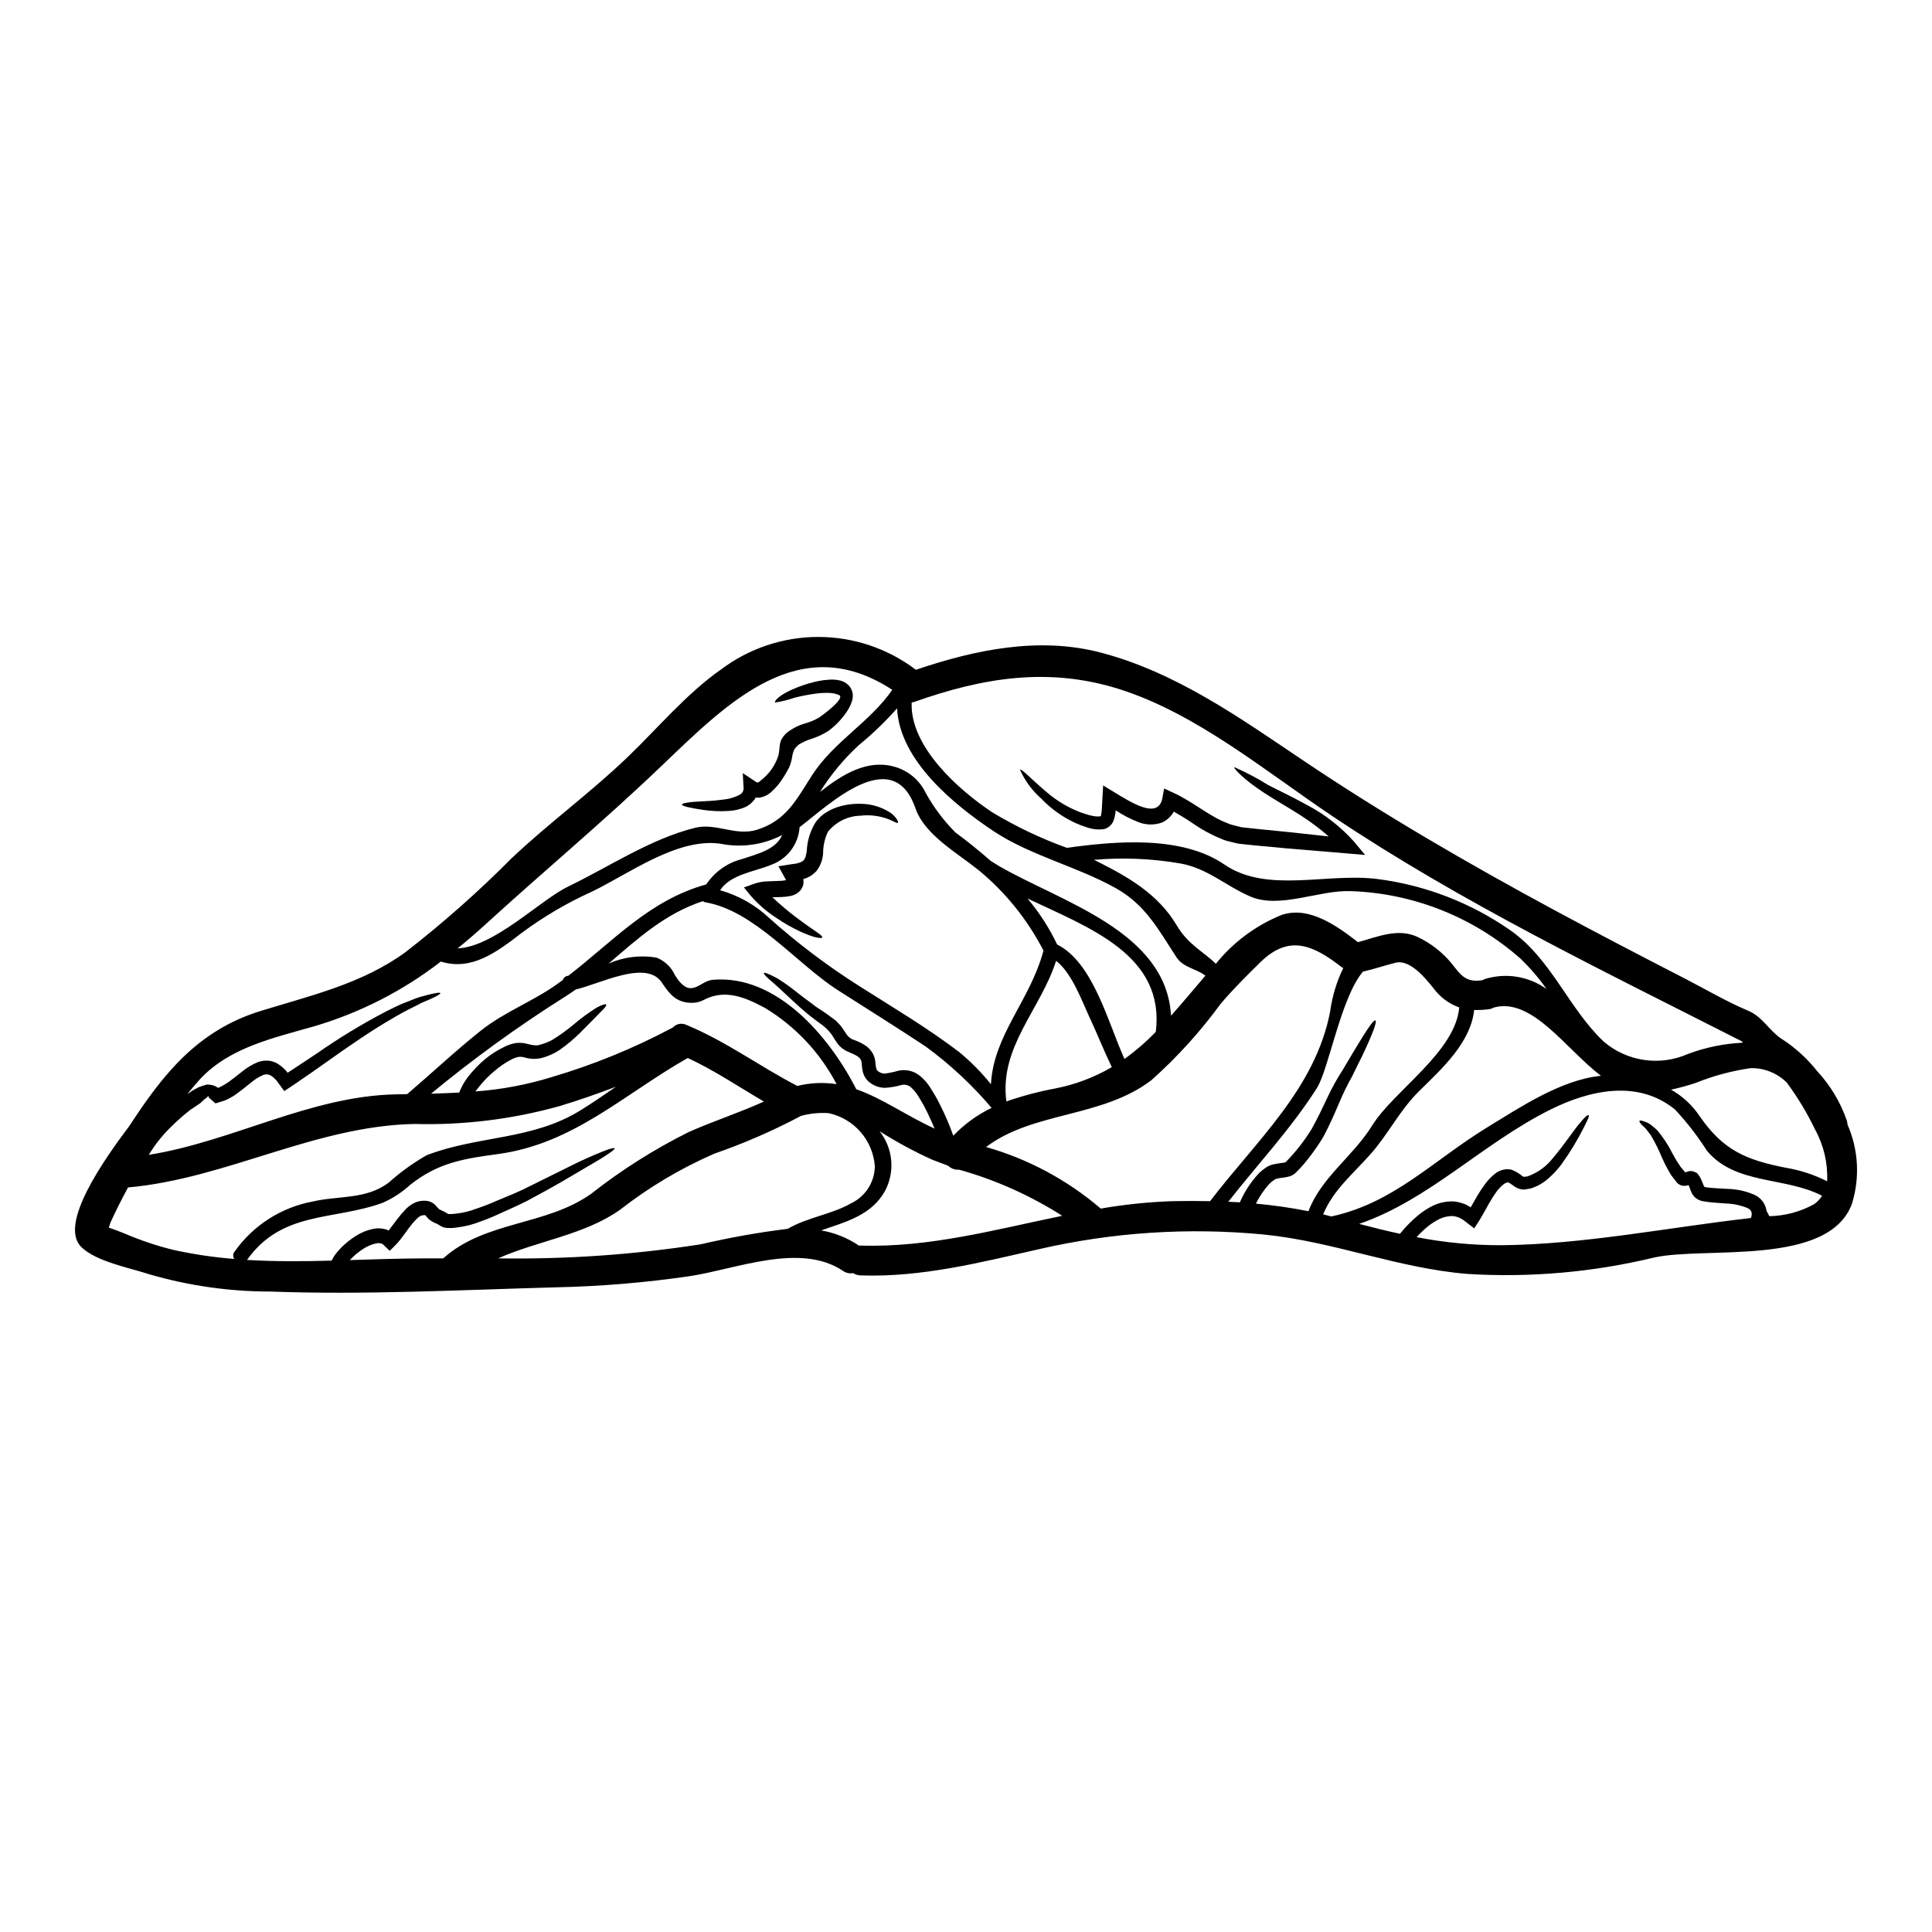 <?xml version="1.0" encoding="UTF-8"?>
<!-- Uploaded to: SVG Repo, www.svgrepo.com, Generator: SVG Repo Mixer Tools -->
<svg fill="#000000" width="800px" height="800px" version="1.1" viewBox="144 144 512 512" xmlns="http://www.w3.org/2000/svg">
 <g>
  <path d="m246.96 470.14c0.023 0 0.023-0.027 0.023-0.027 0.371-0.477 1.574-2.113 2.457-3.246 0.656-0.852 1.359-1.664 2.113-2.434 0.891-0.945 2.012-1.645 3.254-2.031 0.656-0.16 1.332-0.223 2.004-0.184 0.875 0.031 1.711 0.367 2.363 0.949 1.242 1.324 1.004 1.18 1.48 1.43 0.738 0.305 1.449 0.684 2.113 1.133 0.625 0.031 1.254 0.004 1.875-0.078l0.211-0.027c1.855-0.199 3.676-0.641 5.41-1.32 1.789-0.59 3.543-1.27 5.262-2.035 3.297-1.375 6.297-2.562 8.949-3.961 5.336-2.641 9.562-4.723 12.812-6.34 6.629-3.062 9.445-4.016 9.586-3.644 0.137 0.371-2.269 2.035-8.531 5.629-3.117 1.848-7.156 4.277-12.465 7.106-2.613 1.504-5.68 2.879-9.055 4.379-1.738 0.836-3.519 1.574-5.336 2.223-2.059 0.824-4.215 1.375-6.418 1.637-1.055 0.18-2.133 0.199-3.195 0.051-0.402-0.098-0.785-0.258-1.137-0.473l-0.555-0.348c-0.285-0.164-0.586-0.305-0.898-0.422-0.648-0.277-1.246-0.66-1.766-1.137-0.426-0.449-0.789-0.922-0.789-0.922-0.047-0.02-0.102-0.027-0.156-0.027-0.266 0.012-0.527 0.039-0.789 0.082-0.789 0.156-2.164 1.664-3.273 3.148l-1.793 2.43-0.477 0.633c-0.105 0.156-0.582 0.684-0.848 1.031-0.633 0.711-1.426 1.453-2.113 2.137l-1.609-1.531c-0.133-0.133-0.234-0.293-0.449-0.32l-0.078-0.051c-0.055-0.051-0.133-0.051-0.238-0.078h-0.004c-0.418-0.082-0.852-0.074-1.266 0.027-1.164 0.258-2.273 0.719-3.273 1.371-1.125 0.711-2.168 1.543-3.113 2.481-0.184 0.156-0.348 0.371-0.531 0.555 6.551-0.211 13.098-0.422 19.648-0.449l5.086 0.004c11.172-10.035 27.16-8.559 39.242-17.141v-0.004c8.031-6.316 16.688-11.793 25.832-16.344 6.602-2.934 13.414-5.117 19.914-8.082-6.691-3.91-13.152-8.293-20.18-11.539-16.953 9.613-30.238 22.738-50.281 25.457-8.926 1.215-15.848 2.215-23.344 8.215h-0.004c-2.144 1.961-4.602 3.555-7.266 4.723-12.988 4.699-26.539 2.086-35.781 14.957-0.059 0.047-0.113 0.102-0.16 0.16 7.477 0.449 14.977 0.395 22.48 0.184l-0.004 0.004c0.234-0.52 0.52-1.016 0.844-1.48 0.512-0.719 1.086-1.391 1.715-2.008 1.168-1.16 2.461-2.188 3.859-3.062 1.414-0.914 2.992-1.555 4.648-1.879 0.961-0.191 1.949-0.172 2.902 0.059 0.277 0.023 0.543 0.105 0.789 0.234l0.344 0.184zm386.64-28.125h0.004c2.906 6.629 3.324 14.082 1.18 20.996-6.152 16.77-39.035 11.25-52.371 14.238v-0.004c-16.207 3.914-32.906 5.383-49.543 4.359-18.461-1.508-35.547-8.613-53.875-10.434v-0.004c-19.941-1.926-40.059-0.625-59.582 3.859-15.633 3.543-31.215 7.527-47.355 6.969h0.004c-0.699-0.016-1.383-0.227-1.969-0.605-0.934 0.172-1.895-0.039-2.668-0.582-11.328-7.606-28.18-0.527-40.539 1.375h-0.004c-11.926 1.746-23.949 2.742-36 2.984-24.875 0.684-50.383 2.031-75.242 1.105l0.004 0.004c-10.879-0.004-21.699-1.551-32.137-4.594-4.887-1.637-14.078-3.328-17.988-7.238-6.047-6.019 6.023-23.109 12.785-32.086 8.82-13.52 17.934-25.223 34.727-30.426 13.336-4.117 26.91-7.207 38.398-15.578 9.93-7.703 19.352-16.039 28.207-24.961 9.875-9.324 20.859-17.32 30.633-26.703 8-7.66 15.688-16.902 24.797-23.266v0.004c7.43-5.602 16.477-8.633 25.781-8.633 9.301 0 18.352 3.031 25.781 8.633l0.078 0.078c15.637-5.309 32.539-8.848 48.887-4.594 20.074 5.227 37 17.352 54.012 28.785 21.309 14.316 43.574 27.203 66.156 39.402 11.414 6.156 22.922 12.152 34.438 18.066 5.652 2.906 11.254 6.231 17.086 8.688 3.75 1.574 5.414 5.047 8.613 7.289h-0.004c3.711 2.348 6.996 5.316 9.715 8.77 3.465 3.738 6.117 8.152 7.789 12.965 0.117 0.367 0.188 0.75 0.207 1.137zm-5.387 15.027c0.211-4.754-0.887-9.477-3.168-13.652-2.109-4.394-4.633-8.578-7.527-12.496-2.539-2.512-5.984-3.894-9.559-3.828-4.992 0.715-9.883 2.027-14.562 3.91-2.148 0.719-4.336 1.316-6.551 1.793 3.043 1.719 5.641 4.125 7.582 7.027 6.234 9.055 12.309 11.594 22.738 13.652 3.844 0.633 7.57 1.844 11.047 3.594zm-3.41 6.047h0.004c0.82-0.594 1.52-1.34 2.062-2.191-9.719-5.098-23.004-2.852-30.531-11.961v-0.004c-2.477-3.887-5.305-7.539-8.453-10.906-9.93-8.086-22.766-5.074-33.062 0.051-18.105 9.055-32.008 23.848-50.625 30.266 3.617 0.953 7.211 1.852 10.801 2.617 1.441-1.781 3.051-3.418 4.809-4.887 1.277-1.062 2.684-1.957 4.184-2.668 1.586-0.703 3.309-1.055 5.043-1.031 0.875 0.055 1.738 0.234 2.562 0.527 0.406 0.117 0.793 0.277 1.164 0.477l0.555 0.316 0.266 0.16c0.027 0.023 0.129 0.078 0.156 0.105 0.027 0.027 0.027-0.027 0.055-0.082 0.551-1.004 1.105-1.969 1.66-2.906 0.633-1.055 1.297-2.086 2.035-3.09v0.004c0.742-1.031 1.621-1.957 2.613-2.758 1.199-1.031 2.801-1.465 4.356-1.18 1.094 0.395 2.106 0.984 2.984 1.738 0.125 0.078 0.258 0.137 0.395 0.188 0.344-0.023 0.688-0.078 1.004-0.129 2.644-0.945 4.965-2.621 6.691-4.836 3.356-3.988 5.359-7.184 6.918-9.004 1.508-1.902 2.363-2.562 2.562-2.363 0.199 0.199-0.184 1.109-1.266 3.223-1.742 3.473-3.766 6.793-6.047 9.934-0.934 1.234-1.988 2.375-3.148 3.402-1.398 1.316-3.078 2.293-4.914 2.856-0.555 0.105-1.133 0.207-1.688 0.293v-0.004c-0.797 0.008-1.582-0.203-2.269-0.609-1.082-0.711-1.719-1.266-2.035-1.266-0.078-0.105-0.766 0.105-1.375 0.633-0.715 0.609-1.344 1.312-1.875 2.086-0.582 0.82-1.18 1.77-1.742 2.754-0.633 1.133-1.266 2.297-1.969 3.484-0.555 1.031-1.266 2.035-1.93 3.09-0.051 0.27-0.207-0.051-0.316-0.078l-0.371-0.289-0.738-0.555c-0.5-0.395-0.977-0.738-1.504-1.18l-0.848-0.477h0.004c-0.211-0.133-0.441-0.23-0.684-0.293-0.469-0.164-0.957-0.262-1.453-0.289-1.133 0.016-2.25 0.27-3.277 0.738-1.188 0.586-2.305 1.305-3.328 2.141-1.004 0.84-1.949 1.75-2.824 2.723 7.359 1.434 14.844 2.148 22.344 2.137 21.973-0.184 44.34-4.723 66.234-7.207 0.051-0.133 0.105-0.293 0.156-0.426 0-0.371 0.156-0.82 0.027-1.004-0.105-0.5-0.32-0.871-1.137-1.238-1.805-0.727-3.727-1.129-5.676-1.184-2.035-0.184-3.914-0.211-6.078-0.605h0.004c-0.777-0.129-1.504-0.477-2.086-1.004-0.309-0.285-0.574-0.617-0.789-0.98l-0.344-0.789c-0.16-0.395-0.32-0.82-0.449-1.215l-0.082-0.184c0-0.051-0.078-0.051-0.129-0.051l-0.395 0.078c-0.582 0.141-1.195 0.086-1.742-0.156-0.348-0.156-0.66-0.383-0.922-0.66l-0.203-0.301-0.422-0.555-0.848-1.082c-0.5-0.844-1.004-1.688-1.398-2.457-0.395-0.766-0.688-1.453-1.004-2.109h0.004c-0.855-2.074-1.855-4.086-2.988-6.023-0.5-0.633-0.922-1.18-1.289-1.664h-0.004c-0.32-0.355-0.664-0.691-1.031-1.004-0.555-0.555-0.766-0.926-0.688-1.109s0.453-0.156 1.27 0.133h0.004c0.539 0.168 1.055 0.41 1.531 0.715 0.5 0.422 1.18 0.926 1.875 1.574h-0.004c1.562 1.852 2.898 3.879 3.988 6.047 0.344 0.605 0.711 1.238 1.082 1.93 0.395 0.578 0.789 1.215 1.215 1.852l0.871 1.027 0.293 0.344v-0.008c0.047-0.023 0.102-0.043 0.156-0.051 0.195-0.078 0.402-0.141 0.609-0.184 0.418-0.137 0.871-0.148 1.297-0.027 0.215 0.047 0.422 0.137 0.605 0.262 0.266 0 0.371 0.211 0.582 0.32 0.473 0.582 0.855 1.234 1.133 1.93 0.156 0.371 0.32 0.762 0.477 1.18l0.211 0.395c0.023 0.055 0.051 0.055 0.051 0.055s-0.051-0.027 0.371 0.078c1.48 0.234 3.512 0.266 5.625 0.422 2.453 0.043 4.875 0.562 7.133 1.531 1.66 0.715 2.871 2.191 3.246 3.965 0.031 0.121 0.047 0.242 0.051 0.367 0.285 0.434 0.523 0.895 0.719 1.375 4.18-0.078 8.281-1.18 11.938-3.207zm-18.945-42.758c-0.078-0.133-0.156-0.234-0.207-0.344-36.789-18.723-74.16-36.656-108.49-59.66-17.711-11.855-36.102-27.281-56.68-33.75-18.723-5.859-36.051-2.984-54.195 3.438-0.234 0.078-0.473 0.102-0.684 0.156-0.477 11.754 12.516 23.223 21.312 29.074 6.285 3.793 12.93 6.957 19.832 9.445 12.836-1.793 30.371-3.352 41.723 4.414 11.352 7.766 27.125 2.113 40.648 3.856 12.617 1.629 24.656 6.277 35.098 13.547 10.906 7.606 15.398 20.625 24.773 29.52 3.027 2.594 6.727 4.277 10.668 4.859 3.941 0.586 7.969 0.047 11.621-1.555 4.672-1.758 9.594-2.773 14.582-3zm-67.543 22.316c8.422-5.117 19.328-12.492 29.949-13.547-9.324-7.106-18.223-20.836-28.34-18.105-0.406 0.23-0.852 0.383-1.316 0.449-1.305 0.184-2.621 0.254-3.938 0.211-0.926 8.609-8.398 15.422-14.562 21.473-5.203 5.117-8.16 11.379-12.914 16.742-4.57 5.148-9.957 9.586-12.543 15.949l2.164 0.555c16.621-3.578 27-14.879 41.5-23.727zm15.527-36.555c-2.004-2.856-4.277-5.516-6.785-7.945-12.477-11.059-28.418-17.422-45.082-17.988-8.371-0.344-18.801 4.781-26.621 1.43-6.34-2.719-11.438-7.504-18.438-8.742h0.004c-7.602-1.324-15.344-1.652-23.031-0.977 0.238 0.102 0.504 0.234 0.789 0.371 8.371 4.172 16.297 8.766 21.156 16.98 3.09 5.203 7.023 6.891 10.379 10.195v-0.004c4.629-5.75 10.656-10.215 17.508-12.969 7.238-2.402 14.629 2.961 20.152 7.238 5.227-1.402 10.629-3.856 15.871-1.348l-0.004 0.004c3.418 1.621 6.441 3.965 8.859 6.871 2.363 2.934 3.644 5.176 7.894 4.598 0.105-0.027 0.211 0 0.316-0.027h-0.004c0.316-0.18 0.656-0.32 1.004-0.422 5.481-1.594 11.391-0.586 16.031 2.734zm-23.137 4.887 0.004 0.004c-2.742-0.98-5.125-2.766-6.84-5.117-2.086-2.59-6.18-7.688-10.035-6.734-2.906 0.738-5.703 1.688-8.637 2.363-5.863 6.863-9.055 25.879-12.203 30.848-6.867 10.801-15.609 20.074-23.477 30.133l3.062 0.156c1.211-2.805 2.891-5.383 4.965-7.625 0.566-0.566 1.184-1.078 1.844-1.531 0.406-0.277 0.84-0.508 1.297-0.688 0.398-0.133 0.805-0.238 1.215-0.316 0.762-0.156 1.426-0.211 2.008-0.32v0.004c0.234-0.016 0.465-0.059 0.684-0.133h0.082c2.606-2.644 4.91-5.57 6.871-8.73 1.688-3.012 3.039-5.902 4.305-8.586v0.004c1.141-2.438 2.445-4.797 3.91-7.055 1.18-1.969 2.191-3.668 3.062-5.148 3.617-6.051 5.254-8.344 5.68-8.082 0.426 0.266-0.426 2.879-3.438 9.27-0.82 1.609-1.715 3.461-2.754 5.574-1.25 2.223-2.371 4.516-3.356 6.867-1.137 2.641-2.434 5.707-4.176 8.98-0.473 0.82-1 1.637-1.555 2.481s-1.137 1.574-1.719 2.406v-0.004c-1.293 1.773-2.731 3.434-4.305 4.965-0.461 0.375-0.996 0.656-1.574 0.82-0.477 0.133-0.789 0.16-1.137 0.238-0.656 0.078-1.289 0.156-1.793 0.266-0.227 0.047-0.445 0.109-0.664 0.184-0.152 0.062-0.297 0.152-0.418 0.262-0.457 0.289-0.871 0.637-1.242 1.027-1.422 1.559-2.617 3.316-3.539 5.215 4.672 0.418 9.32 1.086 13.918 2.004 3.406-9.004 11.832-14.523 16.902-22.738 5.707-9.18 22.027-19.414 23.055-31.258zm-30.727-10.43c-0.156-0.078-0.305-0.168-0.449-0.266-7.527-5.859-13.918-8.688-21.445-1.348-3.644 3.566-7.316 7.211-10.629 11.121h0.004c-5.379 7.363-11.523 14.137-18.328 20.203-13.098 10.008-31.27 8.238-43.812 17.711 11.152 3.172 21.492 8.715 30.309 16.246 0.023 0.02 0.043 0.047 0.051 0.078 6.242-1.09 12.555-1.746 18.891-1.969 3.352-0.078 6.734-0.078 10.113 0 12.121-15.898 27.918-29.844 31.828-50.309h-0.004c0.539-3.984 1.711-7.856 3.473-11.469zm-40.574 6.762 4.043-4.754c-2.617-1.969-5.863-2.086-7.715-4.938-4.75-7.289-8.188-13.895-16.137-18.301-10.328-5.758-22.504-8.559-32.328-15.078-10.508-7.027-24.852-18.699-25.535-32.512l-0.004-0.004c-3.129 3.535-6.539 6.812-10.191 9.797-3.945 3.648-7.387 7.805-10.234 12.359 5.836-4.594 12.441-8.688 19.57-6.734 3.699 0.98 6.789 3.527 8.449 6.977 2.113 3.828 4.75 7.348 7.832 10.449 3.148 2.32 6.297 4.856 9.375 7.555 0.711 0.449 1.402 0.898 2.113 1.32 16.508 9.59 44.477 17.32 45.688 39.723 1.668-1.875 3.359-3.828 5.074-5.859zm-9.113 10.168c2.512-20.387-17.586-27.57-33.988-35.359v-0.004c3.125 3.707 5.762 7.797 7.844 12.176 9.613 4.832 13.492 20.758 17.852 30.348v-0.004c2.973-2.137 5.746-4.531 8.293-7.16zm-11.648 9.324c-2.059-4.25-3.801-8.691-5.809-12.988-1.969-4.172-4.723-11.961-8.953-15.184-4.195 13.047-15.102 22.828-13.18 37.266v-0.004c4.266-1.48 8.637-2.637 13.078-3.461 5.234-1.035 10.258-2.938 14.863-5.629zm-18.105-30.875c-4.152-8.059-9.871-15.203-16.82-21.023-0.207-0.156-0.422-0.316-0.605-0.477-5.469-4.41-14.074-9.191-16.508-16.211-6.023-17.434-23.133-0.738-30.699 4.992l-0.004-0.004c-0.305 4.578-3.32 8.527-7.656 10.027-4.441 1.824-10.629 2.481-13.418 6.691 4.848 1.363 9.297 3.871 12.973 7.316 7.519 6.738 15.594 12.832 24.133 18.219 8.82 5.602 17.91 10.988 26.227 17.32 3.102 2.555 5.934 5.422 8.449 8.555 0.691-13.141 10.41-22.176 13.918-35.406zm4.969 70.277c-8.461-5.398-17.672-9.52-27.336-12.23-1.062 0.094-2.113-0.281-2.879-1.027-1.375-0.504-2.754-1.031-4.148-1.574-4.856-2.191-9.547-4.727-14.047-7.582 1.754 2.219 2.824 4.898 3.078 7.711 0.254 2.816-0.32 5.644-1.652 8.137-3.617 6.473-10.406 8.16-16.902 10.434 3.5 0.605 6.836 1.926 9.797 3.883 0.059 0.059 0.121 0.109 0.188 0.156 0.133 0 0.293-0.027 0.449-0.027 18.113 0.598 35.695-4.234 53.441-7.879zm-28.867-21.234c2.91-3.047 6.348-5.543 10.145-7.371-5.156-6.074-11.008-11.527-17.434-16.238-7.711-5.117-15.555-9.984-23.32-14.957-11.02-7.086-22.078-21.023-34.992-23.266-0.285-0.035-0.559-0.145-0.785-0.32-10.09 3.328-17.32 10.008-24.953 16.531h-0.004c3.981-1.75 8.387-2.297 12.676-1.574 2.176 0.848 3.934 2.516 4.887 4.648 4.223 6.785 6.441 1.531 10.008 1.238 16.926-1.48 30.926 15 38.055 29 6.977 2.43 13.262 7.023 20.758 10.43-0.656-1.574-1.348-3.062-2.031-4.492l0.004 0.004c-0.637-1.305-1.344-2.574-2.117-3.801-0.586-1.039-1.344-1.969-2.242-2.754-0.723-0.555-1.664-0.73-2.539-0.477-1.379 0.387-2.793 0.629-4.223 0.715-0.895 0-1.777-0.188-2.59-0.555-0.387-0.172-0.758-0.375-1.109-0.609l-0.473-0.371c-0.227-0.148-0.422-0.332-0.582-0.551-0.613-0.684-1.023-1.527-1.18-2.434-0.125-0.637-0.207-1.281-0.242-1.926-0.023-1.504-1.18-2.086-3.219-2.957-1.199-0.43-2.258-1.18-3.062-2.164-0.789-1.059-1.18-1.797-1.637-2.512-0.898-1.211-1.996-2.258-3.254-3.09-0.66-0.5-1.32-1.004-1.969-1.48-0.266-0.207-0.688-0.527-0.82-0.633-0.266-0.234-0.555-0.473-0.82-0.684-2.168-1.824-3.828-3.434-5.258-4.754-1.43-1.324-2.508-2.363-3.434-3.148-1.824-1.508-2.562-2.297-2.43-2.535 0.133-0.234 1.133 0.102 3.352 1.289h0.008c1.367 0.828 2.691 1.727 3.961 2.695 1.535 1.18 3.356 2.641 5.512 4.199 0.266 0.207 0.555 0.422 0.82 0.633 0.449 0.344 0.633 0.422 0.949 0.633 0.582 0.395 1.18 0.789 1.824 1.211 0.688 0.531 1.402 1.031 2.141 1.574l-0.004 0.004c0.422 0.273 0.797 0.613 1.109 1.004 0.371 0.359 0.707 0.754 1.004 1.18 0.555 0.789 1.105 1.688 1.504 2.164 0.48 0.574 1.129 0.984 1.848 1.184 1.156 0.41 2.25 0.98 3.25 1.691 0.602 0.504 1.117 1.098 1.531 1.766 0.391 0.711 0.633 1.492 0.711 2.301 0.133 1.402 0.211 1.969 0.555 2.32 0.027 0.055 0.027 0.055 0.078 0.082l0.27 0.184v0.004c0.164 0.117 0.34 0.215 0.527 0.285 0.348 0.156 0.727 0.23 1.109 0.215 1.188-0.156 2.363-0.402 3.512-0.742 1.863-0.422 3.82-0.039 5.387 1.059 1.379 1.043 2.527 2.356 3.383 3.856 0.875 1.34 1.66 2.734 2.359 4.172 1.332 2.633 2.492 5.344 3.477 8.125zm-37.484-95.445c5.758-8.977 15.293-14.047 21.312-22.711-24.508-16.004-43.418 3.195-61.223 20.227-15.051 14.422-31.188 27.863-46.586 41.934-2.457 2.242-4.914 4.356-7.391 6.363 9.797-0.449 21.812-12.785 29.367-16.43 10.934-5.281 21.84-12.648 33.672-15.555 5.469-1.32 10.723 2.328 16.348 0.527 7.816-2.457 10.512-8.176 14.5-14.355zm10.484 113.32c3.727-1.816 6.125-5.57 6.203-9.719-0.23-3.363-1.551-6.562-3.762-9.113-2.211-2.551-5.191-4.309-8.492-5.016-2.453-0.168-4.914 0.074-7.289 0.715-7.406 3.93-15.105 7.285-23.031 10.035-8.914 3.887-17.305 8.883-24.973 14.867-9.324 6.629-21.945 8.242-32.273 12.863 17.969 0.281 35.93-0.965 53.688-3.727 7.594-1.773 15.281-3.141 23.023-4.094 5.309-3.09 11.57-3.777 16.906-6.812zm-14.344-31.059c3.402-0.844 6.941-1.004 10.406-0.477-4.344-8.312-10.875-15.277-18.891-20.148-5.383-2.906-10.746-5.176-16.477-2.086-0.938 0.461-1.969 0.695-3.012 0.688-4.07 0-5.902-2.32-7.898-5.332-4.094-6.234-16.297 0.266-22.828 1.793-0.977 0.66-1.93 1.348-2.934 1.969v-0.004c-12.344 7.785-24.176 16.352-35.426 25.645 2.508-0.078 4.992-0.156 7.445-0.289l0.004 0.004c0.57-1.453 1.332-2.824 2.269-4.07 1.387-1.793 2.965-3.43 4.699-4.887 1.559-1.262 3.258-2.336 5.07-3.195 0.93-0.473 1.93-0.801 2.961-0.977 1.043-0.129 2.102-0.051 3.117 0.238 0.629 0.176 1.273 0.301 1.922 0.367h0.789c0.285-0.062 0.566-0.141 0.844-0.234 1.117-0.297 2.191-0.742 3.195-1.324 1.781-1.113 3.488-2.336 5.117-3.668 2.059-1.77 4.25-3.383 6.547-4.832 1.574-0.789 2.297-0.977 2.43-0.738 0.129 0.234-0.316 0.871-1.477 1.969-1.18 1.18-2.906 3.012-5.629 5.703v-0.004c-1.633 1.59-3.391 3.051-5.254 4.363-1.254 0.832-2.625 1.48-4.066 1.922-1.715 0.566-3.562 0.574-5.281 0.027-0.559-0.152-1.145-0.18-1.715-0.078-0.656 0.168-1.285 0.414-1.879 0.742-1.531 0.816-2.965 1.797-4.277 2.93-1.5 1.238-2.859 2.625-4.066 4.144-0.371 0.449-0.711 0.871-1.031 1.297 6.867-0.492 13.652-1.77 20.23-3.801 11.016-3.25 21.68-7.602 31.824-12.992l0.211-0.078c0.926-1.07 2.461-1.375 3.723-0.738 10.426 4.32 19.406 11.004 29.336 16.152zm-14.723-60.105c4.356-1.453 9.004-2.512 10.723-6.391l-0.004-0.004c-5.039 2.625-10.828 3.434-16.395 2.301-11.453-1.613-24.238 8-34.078 12.727-6.582 2.977-12.82 6.648-18.617 10.957-6.734 5.203-13.312 10.062-21.367 7.555l-0.004-0.004c-10.059 7.785-21.488 13.617-33.695 17.195-10.672 3.066-22.434 5.574-30.27 14.129-1.105 1.215-2.164 2.512-3.219 3.801 0.477-0.316 0.949-0.633 1.398-0.949l1.613-0.875c0.684-0.234 1.16-0.422 2.031-0.684 0.453-0.035 0.906-0.012 1.352 0.082 0.402 0.082 0.797 0.223 1.16 0.418 0.789 0.449 0.527 0.32 0.605 0.348 0.078 0.027-0.129 0.051 0.051 0 0.316-0.133 0.625-0.281 0.926-0.449 0.609-0.32 1.215-0.715 1.824-1.109 1.18-0.848 2.363-1.824 3.566-2.754h-0.004c1.297-1.07 2.75-1.934 4.309-2.562 0.449-0.129 0.949-0.207 1.426-0.316h-0.004c0.527-0.031 1.051-0.023 1.574 0.027 0.961 0.156 1.867 0.547 2.644 1.133 0.68 0.492 1.301 1.059 1.848 1.691 0.09 0.105 0.168 0.223 0.238 0.344l0.184-0.105 1.574-1.031c2.059-1.375 4.016-2.668 5.902-3.91v0.004c5.898-4.125 12.055-7.867 18.434-11.199 1.215-0.605 2.363-1.18 3.41-1.664s2.086-0.844 2.984-1.211c0.898-0.371 1.715-0.688 2.457-0.926l2.035-0.555c2.363-0.605 3.461-0.738 3.512-0.5 0.051 0.238-0.871 0.789-3.062 1.766-0.555 0.238-1.16 0.504-1.879 0.789-0.684 0.371-1.453 0.789-2.293 1.18-0.844 0.395-1.77 0.902-2.773 1.43-1.004 0.527-2.059 1.18-3.219 1.848-4.625 2.668-10.406 6.578-17.711 11.781-1.824 1.297-3.746 2.668-5.836 4.066-0.5 0.371-1.027 0.711-1.555 1.082-0.98 0.633-2.008 1.375-3.039 2.008-0.688-0.949-1.402-1.902-2.086-2.852-0.395-0.32-0.789-0.875-1.18-1.059l-0.008-0.004c-0.668-0.539-1.578-0.66-2.363-0.312-1.16 0.504-2.234 1.18-3.191 2.004-1.137 0.898-2.328 1.902-3.699 2.879-0.695 0.527-1.438 0.984-2.219 1.375-0.406 0.215-0.832 0.402-1.266 0.555l-2.219 0.684c-0.66-0.555-1.609-1.477-1.691-1.477-0.156-0.082-0.102-0.477-0.102-0.477h-0.039c-0.133 0-0.66 0.684-0.977 0.762l-1.18 1.109c-0.875 0.582-1.77 1.18-2.668 1.793l-0.129 0.105-0.004 0.008c-0.02 0-0.039 0.012-0.055 0.027l-0.316 0.266-0.633 0.504c-0.395 0.344-0.848 0.684-1.242 1.055-0.82 0.711-1.637 1.453-2.43 2.242-2.398 2.285-4.484 4.879-6.207 7.715 22.211-3.543 42.812-15.582 65.473-16.031 1.027 0 2.008-0.027 3.012-0.055 6.496-5.547 12.73-11.414 19.41-16.742 6.297-5.043 13.867-7.789 20.359-12.438l1.508-1.109v-0.004c0.184-0.578 0.691-0.992 1.293-1.055h0.102c11.832-9.113 21.5-20.02 36.449-24.191 0.051-0.027 0.078 0 0.133-0.027 2.195-3.324 5.547-5.715 9.406-6.711zm-42.613 66.492c3.172-1.969 6.234-4.066 9.27-6.18-4.883 1.875-9.84 3.578-14.867 5.117v-0.004c-12.523 3.504-25.504 5.106-38.504 4.758-26.371 0.5-49.781 14.469-75.93 16.824-1.637 3.035-3.219 6.152-4.699 9.398-0.129 0.477-0.266 0.875-0.395 1.242 1.43 0.5 2.824 1.004 4.199 1.574 4.172 1.793 8.484 3.242 12.891 4.328 5.324 1.176 10.727 1.977 16.16 2.402-0.41-0.586-0.379-1.375 0.078-1.93 4.926-6.988 12.398-11.77 20.812-13.309 6.789-1.574 14.129-0.449 20.102-5.047v0.004c3.07-2.754 6.426-5.172 10.008-7.211 13.648-5.254 28.039-3.934 40.875-11.969z"/>
  <path d="m502.77 366.98 3.008 3.594-4.644-0.395c-4.941-0.422-10.234-0.848-15.797-1.32-2.754-0.238-5.598-0.504-8.477-0.789-1.504-0.129-3.012-0.293-4.543-0.477-0.789-0.129-1.574-0.371-2.363-0.555v0.004c-0.812-0.164-1.605-0.418-2.363-0.766-2.719-1.117-5.305-2.535-7.707-4.227-1.637-1.109-3.223-2.059-4.805-2.957h-0.004c-0.703 1.27-1.797 2.277-3.117 2.879-2.055 0.746-4.312 0.703-6.336-0.129-2.09-0.812-4.082-1.848-5.945-3.09l-0.078 0.633c-0.09 0.789-0.285 1.559-0.582 2.293-0.473 1.051-1.41 1.816-2.535 2.062-1.402 0.184-2.828 0.051-4.172-0.391-1.105-0.34-2.191-0.746-3.246-1.219-3.426-1.559-6.519-3.762-9.113-6.492-2.422-2.117-4.352-4.742-5.652-7.688 0.344-0.344 2.719 2.269 7.156 6.051 2.625 2.234 5.606 4.012 8.82 5.254 0.898 0.266 1.93 0.688 2.824 0.871l0.004-0.004c0.832 0.227 1.703 0.297 2.562 0.215l0.027-0.027c0-0.043 0.016-0.078 0.051-0.102 0.105-0.41 0.176-0.824 0.211-1.246 0.105-1.109 0.129-2.363 0.211-3.668l0.18-3.148 2.723 1.664c4.723 2.856 11.91 7.555 12.988 1.637l0.449-2.484 2.562 1.18c5.07 2.328 9.398 6.18 14.125 7.973l0.008 0.004c0.617 0.277 1.266 0.488 1.926 0.637 0.66 0.133 1.266 0.348 1.93 0.477 1.402 0.133 2.797 0.293 4.172 0.449 2.883 0.293 5.731 0.582 8.477 0.848l10.406 1.137 0.004-0.004c-2.297-2.016-4.746-3.859-7.32-5.512-3.695-2.363-7.156-4.301-9.875-6.102-5.512-3.59-8.086-6.523-7.844-6.758v0.004c3.117 1.359 6.125 2.945 9.008 4.75 2.856 1.48 6.391 3.117 10.379 5.336 4.637 2.445 8.805 5.695 12.309 9.598z"/>
  <path d="m380.11 359.48c1.637 1.266 2.035 2.43 1.824 2.562-0.266 0.234-1.082-0.426-2.691-1.031h-0.004c-2.297-0.832-4.754-1.121-7.18-0.844-3.379 0.074-6.551 1.641-8.66 4.277-0.844 1.801-1.277 3.769-1.27 5.758-0.117 1.645-0.703 3.219-1.688 4.543-0.941 1.066-2.172 1.836-3.543 2.219 0.023 0.289 0.051 0.633 0.051 0.977-0.062 0.762-0.367 1.48-0.867 2.059-0.73 0.797-1.711 1.316-2.777 1.48-0.68 0.125-1.367 0.207-2.059 0.234-0.926 0.055-1.742 0.055-2.562 0.055 1.082 1.027 2.191 2.008 3.219 2.879 1.93 1.637 3.75 2.984 5.258 4.066 2.957 2.141 4.938 3.273 4.75 3.699-0.184 0.426-2.363 0.078-5.969-1.609h0.004c-2.117-0.984-4.148-2.141-6.07-3.461-2.606-1.66-4.953-3.688-6.977-6.023l-1.738-2.141 2.613-0.949c1.246-0.434 2.555-0.66 3.871-0.672 1.082-0.023 2.191-0.078 3.328-0.129 0.5-0.055 0.949-0.105 1.348-0.184l-0.395-0.711-1.637-2.961 3.301-0.527c0.449-0.078 0.949-0.105 1.398-0.184 2.113-0.527 2.406-0.898 2.801-3.246l0.004-0.004c0.105-2.644 0.867-5.223 2.215-7.504l0.504-0.684c0.184-0.211 0.5-0.531 0.738-0.789h0.004c0.469-0.484 0.996-0.91 1.574-1.266 0.992-0.641 2.066-1.148 3.195-1.508 1.922-0.609 3.93-0.895 5.941-0.844 2.902-0.016 5.738 0.844 8.145 2.461z"/>
  <path d="m369.13 325.89c0.547 0.668 0.855 1.5 0.875 2.363 0.008 0.363-0.031 0.727-0.109 1.082-0.055 0.309-0.141 0.609-0.262 0.898-0.391 1.027-0.922 1.996-1.574 2.879-1.254 1.746-2.769 3.285-4.492 4.566-1.445 0.93-3.008 1.66-4.648 2.168-1.191 0.367-2.328 0.895-3.375 1.574-0.715 0.738-0.953 0.953-1.137 1.402h-0.004c-0.246 0.609-0.414 1.25-0.5 1.902l-0.133 0.684-0.234 0.848c-0.078 0.32-0.16 0.426-0.211 0.633l-0.133 0.293-0.102 0.293-0.055 0.078-0.078 0.129c-0.395 0.789-0.82 1.508-1.297 2.246h-0.004c-0.914 1.539-2.074 2.922-3.434 4.094-0.879 0.758-1.965 1.234-3.117 1.371-0.289 0.008-0.582-0.012-0.867-0.055-0.074 0.137-0.137 0.277-0.188 0.426-0.34 0.43-0.711 0.832-1.109 1.211-0.395 0.293-0.82 0.582-1.215 0.82-1.426 0.637-2.957 1.016-4.516 1.109-2.266 0.156-4.539 0.066-6.785-0.262-3.672-0.527-5.68-1.031-5.707-1.426s2.191-0.738 5.785-0.875c2.109-0.082 4.211-0.281 6.297-0.605 1.117-0.203 2.195-0.578 3.195-1.109 0.738-0.363 1.16-1.156 1.059-1.969l-0.211-3.777 3.543 2.363c0.293 0.184 0.348 0.156 0.395 0.129l-0.004-0.004c0.312-0.098 0.598-0.281 0.816-0.527 2.219-1.676 3.859-4.004 4.699-6.652 0.582-2.562-0.156-3.617 2.035-5.836v-0.004c1.504-1.234 3.246-2.141 5.117-2.664 1.27-0.352 2.484-0.867 3.617-1.535l0.156-0.102c0.395-0.27 7.027-5.019 5.117-5.863-0.801-0.344-1.66-0.531-2.531-0.555-1.148-0.043-2.297 0.012-3.434 0.156-1.957 0.258-3.894 0.629-5.809 1.109-1.672 0.594-3.398 1.016-5.152 1.266-0.344-0.316 1.18-1.969 4.414-3.383l-0.004 0.004c1.93-0.871 3.938-1.559 5.996-2.059 1.316-0.328 2.66-0.531 4.016-0.605 0.82-0.062 1.648-0.008 2.453 0.156 1.109 0.184 2.117 0.754 2.844 1.613z"/>
 </g>
</svg>